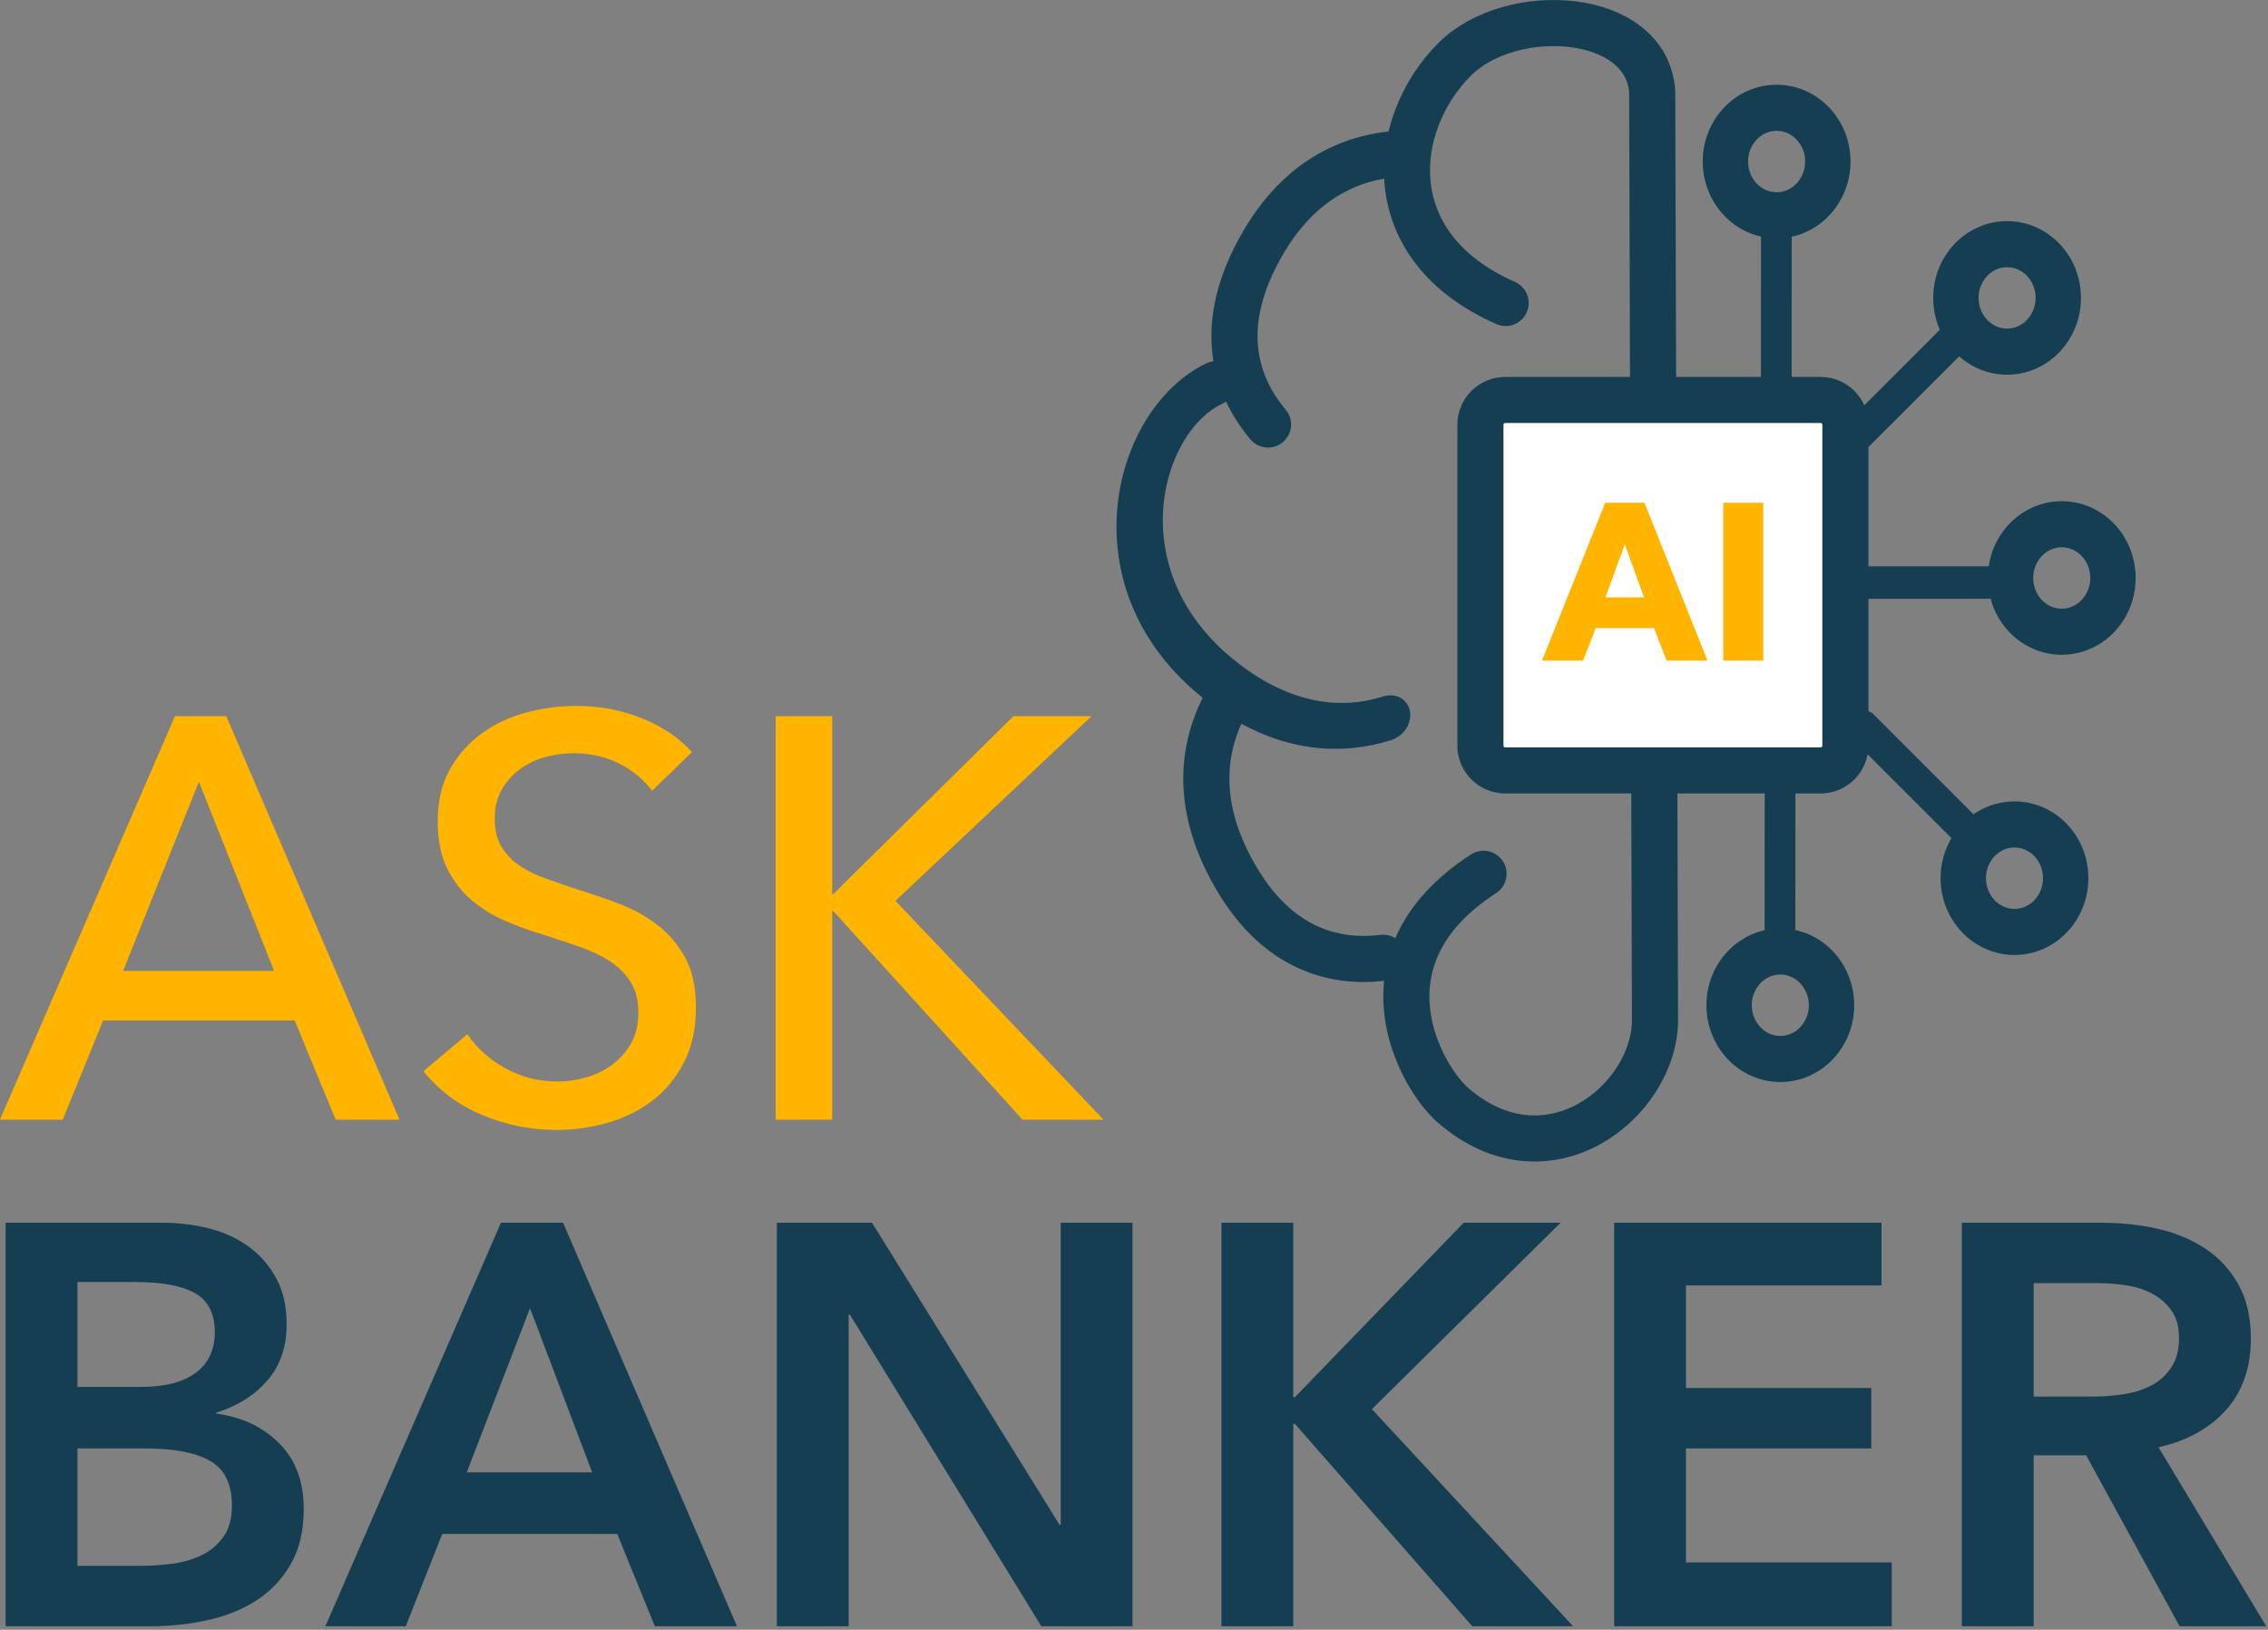<?xml version="1.0" encoding="UTF-8" standalone="no"?><!DOCTYPE svg PUBLIC "-//W3C//DTD SVG 1.1//EN" "http://www.w3.org/Graphics/SVG/1.1/DTD/svg11.dtd"><svg width="100%" height="100%" viewBox="0 0 615 442" version="1.1" xmlns="http://www.w3.org/2000/svg" xmlns:xlink="http://www.w3.org/1999/xlink" xml:space="preserve" xmlns:serif="http://www.serif.com/" style="fill-rule:evenodd;clip-rule:evenodd;stroke-linecap:round;stroke-linejoin:round;stroke-miterlimit:1.5;"><rect x="0" y="0" width="615" height="442" fill="#808080" stroke="none"/><g transform="matrix(1,0,0,1,-150.821,-48.814)"><g transform="matrix(0.672,0,0,0.672,-43.305,-100.42)"><g transform="matrix(1,0,0,1,59.213,269.264)"><g><g transform="matrix(1,0,0,1,0,-476.168)"><path d="M254.953,880.857L229.652,880.857L300.263,718.014L320.964,718.014L390.885,880.857L365.125,880.857L348.564,840.836L271.283,840.836L254.953,880.857ZM279.333,820.826L340.284,820.826L309.924,744.464L279.333,820.826Z" style="fill:rgb(255,180,0);"/></g><g transform="matrix(1,0,0,1,0,-476.168)"><path d="M492.777,748.144C489.557,743.698 485.187,740.056 479.667,737.219C474.146,734.382 467.936,732.964 461.036,732.964C457.356,732.964 453.638,733.462 449.881,734.459C446.124,735.456 442.713,737.066 439.646,739.289C436.579,741.513 434.087,744.273 432.171,747.569C430.254,750.866 429.296,754.814 429.296,759.415C429.296,763.861 430.177,767.58 431.941,770.57C433.704,773.56 436.081,776.09 439.071,778.16C442.061,780.23 445.588,781.993 449.651,783.45C453.714,784.907 458.046,786.402 462.646,787.935C468.166,789.622 473.763,791.538 479.437,793.685C485.11,795.832 490.247,798.669 494.847,802.195C499.447,805.722 503.204,810.13 506.117,815.421C509.03,820.711 510.487,827.419 510.487,835.546C510.487,843.979 508.915,851.301 505.772,857.511C502.629,863.721 498.45,868.858 493.237,872.922C488.023,876.985 482.005,880.013 475.181,882.007C468.358,884 461.343,884.997 454.136,884.997C443.863,884.997 433.934,883.003 424.351,879.017C414.767,875.03 406.832,869.126 400.545,861.306L418.255,846.356C422.089,852.029 427.226,856.63 433.666,860.156C440.106,863.683 447.083,865.446 454.596,865.446C458.429,865.446 462.263,864.91 466.096,863.836C469.93,862.763 473.418,861.076 476.561,858.776C479.705,856.476 482.273,853.601 484.267,850.151C486.26,846.701 487.257,842.523 487.257,837.616C487.257,832.709 486.222,828.607 484.152,825.311C482.082,822.014 479.283,819.216 475.756,816.916C472.23,814.615 468.128,812.66 463.451,811.05C458.774,809.44 453.829,807.792 448.616,806.105C443.403,804.572 438.266,802.694 433.206,800.47C428.146,798.247 423.622,795.41 419.635,791.96C415.649,788.51 412.429,784.255 409.975,779.195C407.522,774.135 406.295,767.848 406.295,760.335C406.295,752.208 407.944,745.231 411.24,739.404C414.537,733.577 418.83,728.747 424.121,724.914C429.411,721.081 435.391,718.282 442.061,716.519C448.731,714.755 455.439,713.874 462.186,713.874C471.693,713.874 480.587,715.56 488.867,718.934C497.147,722.307 503.817,726.831 508.877,732.504L492.777,748.144Z" style="fill:rgb(255,180,0);"/></g><g transform="matrix(1,0,0,1,0,-476.168)"><path d="M565.458,789.775L565.918,789.775L638.599,718.014L670.11,718.014L590.989,792.535L674.94,880.857L642.279,880.857L565.918,796.675L565.458,796.675L565.458,880.857L542.688,880.857L542.688,718.014L565.458,718.014L565.458,789.775Z" style="fill:rgb(255,180,0);"/></g></g></g><g transform="matrix(1,0,0,1,-458.774,-2.468)"><path d="M749.921,718.014L813.402,718.014C819.536,718.014 825.593,718.742 831.573,720.199C837.553,721.656 842.881,724.032 847.558,727.329C852.235,730.626 856.03,734.881 858.943,740.094C861.857,745.308 863.313,751.594 863.313,758.955C863.313,768.155 860.707,775.745 855.493,781.725C850.28,787.705 843.456,791.998 835.023,794.605L835.023,795.065C845.296,796.445 853.73,800.432 860.323,807.025C866.917,813.619 870.213,822.436 870.213,833.476C870.213,842.369 868.45,849.844 864.923,855.901C861.397,861.958 856.758,866.826 851.008,870.506C845.258,874.187 838.665,876.832 831.228,878.442C823.791,880.052 816.239,880.857 808.572,880.857L749.921,880.857L749.921,718.014ZM778.902,784.255L804.662,784.255C814.322,784.255 821.683,782.338 826.743,778.505C831.803,774.671 834.333,769.228 834.333,762.175C834.333,754.814 831.726,749.601 826.513,746.534C821.299,743.468 813.172,741.934 802.132,741.934L778.902,741.934L778.902,784.255ZM778.902,856.476L804.892,856.476C808.572,856.476 812.559,856.208 816.853,855.671C821.146,855.135 825.094,854.023 828.698,852.336C832.301,850.649 835.291,848.196 837.668,844.976C840.045,841.756 841.233,837.463 841.233,832.096C841.233,823.509 838.32,817.529 832.493,814.155C826.666,810.782 817.849,809.095 806.042,809.095L778.902,809.095L778.902,856.476Z" style="fill:rgb(21,62,82);"/><path d="M949.795,718.014L974.865,718.014L1045.02,880.857L1011.9,880.857L996.716,843.596L926.104,843.596L911.384,880.857L878.954,880.857L949.795,718.014ZM986.596,818.756L961.525,752.514L935.995,818.756L986.596,818.756Z" style="fill:rgb(21,62,82);"/><path d="M1061.12,718.014L1099.53,718.014L1175.2,839.916L1175.66,839.916L1175.66,718.014L1204.64,718.014L1204.64,880.857L1167.84,880.857L1090.56,755.044L1090.1,755.044L1090.1,880.857L1061.12,880.857L1061.12,718.014Z" style="fill:rgb(21,62,82);"/><path d="M1240.52,718.014L1269.5,718.014L1269.5,788.395L1270.19,788.395L1338.27,718.014L1377.37,718.014L1301.24,793.225L1382.43,880.857L1341.72,880.857L1270.19,799.205L1269.5,799.205L1269.5,880.857L1240.52,880.857L1240.52,718.014Z" style="fill:rgb(21,62,82);"/><path d="M1398.99,718.014L1506.87,718.014L1506.87,743.314L1427.97,743.314L1427.97,784.715L1502.73,784.715L1502.73,809.095L1427.97,809.095L1427.97,855.096L1511.01,855.096L1511.01,880.857L1398.99,880.857L1398.99,718.014Z" style="fill:rgb(21,62,82);"/><path d="M1539.3,718.014L1595.88,718.014C1603.54,718.014 1610.98,718.819 1618.19,720.429C1625.39,722.039 1631.8,724.684 1637.39,728.364C1642.99,732.044 1647.47,736.874 1650.85,742.854C1654.22,748.834 1655.91,756.118 1655.91,764.705C1655.91,776.511 1652.57,786.133 1645.9,793.57C1639.23,801.007 1630.15,806.029 1618.65,808.635L1662.12,880.857L1627.16,880.857L1589.44,811.855L1568.28,811.855L1568.28,880.857L1539.3,880.857L1539.3,718.014ZM1591.97,788.165C1596.11,788.165 1600.25,787.858 1604.39,787.245C1608.53,786.632 1612.25,785.482 1615.54,783.795C1618.84,782.108 1621.56,779.693 1623.71,776.55C1625.85,773.406 1626.93,769.381 1626.93,764.475C1626.93,760.028 1625.93,756.386 1623.94,753.549C1621.94,750.713 1619.41,748.451 1616.35,746.764C1613.28,745.078 1609.79,743.928 1605.88,743.314C1601.97,742.701 1598.18,742.394 1594.5,742.394L1568.28,742.394L1568.28,788.165L1591.97,788.165Z" style="fill:rgb(21,62,82);"/></g></g><g transform="matrix(1,0,0,1,8.577,-0.564)"><g><path d="M544.525,286.348C508.935,309.431 527.651,341.672 536.227,349.113C561.809,371.309 590.621,348.241 591.023,326.395L590.261,74.292C588.835,52.396 551.906,50.142 536.602,65.551C519.177,83.097 515.683,116.191 550.525,131.551" style="fill:none;stroke:rgb(21,62,82);stroke-width:12.5px;"/><g transform="matrix(0.867,-0.499,0.499,0.867,-4.548,404.239)"><path d="M499.615,95.249C489.032,100.913 477.324,112.119 475.97,134.118C474.318,160.934 487.395,172.673 499.544,177.807" style="fill:none;stroke:rgb(21,62,82);stroke-width:12.5px;"/></g><g transform="matrix(0.891,0.455,-0.455,0.891,121.897,-221.215)"><path d="M499.615,95.249C489.032,100.913 477.324,112.119 475.97,134.118C474.318,160.934 487.395,172.673 499.544,177.807" style="fill:none;stroke:rgb(21,62,82);stroke-width:12.5px;"/></g><g transform="matrix(0.901,-0.842,0.731,0.782,-60.078,518.846)"><path d="M517.124,89.594C499.139,83.125 468.243,105.024 473.671,145.728C476.195,164.654 484.539,175.892 494.768,181.487" style="fill:none;stroke:rgb(21,62,82);stroke-width:10.83px;"/></g></g><g transform="matrix(1,0,0,1,-83.576,7.553)"><path d="M726.223,157.036L726.223,244.024C726.223,247.745 723.202,250.766 719.482,250.766L633.994,250.766C630.274,250.766 627.253,247.745 627.253,244.024L627.253,157.036C627.253,153.315 630.274,150.295 633.994,150.295L719.482,150.295C723.202,150.295 726.223,153.315 726.223,157.036Z" style="fill:white;stroke:rgb(21,62,82);stroke-width:12.5px;"/></g><g transform="matrix(0.88,0,0,0.88,244.729,14.784)"><path d="M378.166,194.262L390.274,194.262L409.69,242.906L397.094,242.906L393.197,232.885L375.243,232.885L371.346,242.906L358.68,242.906L378.166,194.262ZM390.135,223.421L384.22,207.067L378.235,223.421L390.135,223.421Z" style="fill:rgb(255,180,0);"/><rect x="414.562" y="194.262" width="12.318" height="48.644" style="fill:rgb(255,180,0);"/></g><g transform="matrix(1,0,0,1,-10,0)"><g transform="matrix(1,0,0,1,-54.819,24.834)"><path d="M688.819,51.69C697.578,51.69 704.69,59.154 704.69,68.349C704.69,77.543 697.578,85.008 688.819,85.008C680.059,85.008 672.948,77.543 672.948,68.349C672.948,59.154 680.059,51.69 688.819,51.69ZM688.819,55.854C695.388,55.854 700.722,61.453 700.722,68.349C700.722,75.245 695.388,80.843 688.819,80.843C682.249,80.843 676.916,75.245 676.916,68.349C676.916,61.453 682.249,55.854 688.819,55.854Z" style="fill:white;stroke:rgb(21,62,82);stroke-width:8.33px;"/></g><g transform="matrix(1,0,0,1,-1,0)"><path d="M634.939,105.999L634.9,155.25" style="fill:none;stroke:rgb(21,62,82);stroke-width:8.33px;"/></g></g><g><g transform="matrix(1,0,0,1,-2.326,61.823)"><path d="M688.819,51.69C697.578,51.69 704.69,59.154 704.69,68.349C704.69,77.543 697.578,85.008 688.819,85.008C680.059,85.008 672.948,77.543 672.948,68.349C672.948,59.154 680.059,51.69 688.819,51.69ZM688.819,55.854C695.388,55.854 700.722,61.453 700.722,68.349C700.722,75.245 695.388,80.843 688.819,80.843C682.249,80.843 676.916,75.245 676.916,68.349C676.916,61.453 682.249,55.854 688.819,55.854Z" style="fill:white;stroke:rgb(21,62,82);stroke-width:8.33px;"/></g><g transform="matrix(-0.708,-0.707,0.63,-0.631,1026.88,684.959)"><path d="M634.939,105.999L634.9,155.25" style="fill:none;stroke:rgb(21,62,82);stroke-width:8.8px;"/></g></g><g transform="matrix(1,0,0,1,0,3)"><g transform="matrix(1,0,0,1,12.5,134.779)"><path d="M688.819,51.69C697.578,51.69 704.69,59.154 704.69,68.349C704.69,77.543 697.578,85.008 688.819,85.008C680.059,85.008 672.948,77.543 672.948,68.349C672.948,59.154 680.059,51.69 688.819,51.69ZM688.819,55.854C695.388,55.854 700.722,61.453 700.722,68.349C700.722,75.245 695.388,80.843 688.819,80.843C682.249,80.843 676.916,75.245 676.916,68.349C676.916,61.453 682.249,55.854 688.819,55.854Z" style="fill:white;stroke:rgb(21,62,82);stroke-width:8.33px;"/></g><g transform="matrix(-0.001,-1,0.891,-0.001,547.329,839.416)"><path d="M634.939,105.999L634.9,155.25" style="fill:none;stroke:rgb(21,62,82);stroke-width:8.8px;"/></g></g><g transform="matrix(1,0,0,1,-9,0)"><g transform="matrix(1,0,0,1,-1,151)"><path d="M634.939,105.999L634.9,155.25" style="fill:none;stroke:rgb(21,62,82);stroke-width:8.33px;"/></g><g transform="matrix(1,0,0,1,-54.819,253.651)"><path d="M688.819,51.69C697.578,51.69 704.69,59.154 704.69,68.349C704.69,77.543 697.578,85.008 688.819,85.008C680.059,85.008 672.948,77.543 672.948,68.349C672.948,59.154 680.059,51.69 688.819,51.69ZM688.819,55.854C695.388,55.854 700.722,61.453 700.722,68.349C700.722,75.245 695.388,80.843 688.819,80.843C682.249,80.843 676.916,75.245 676.916,68.349C676.916,61.453 682.249,55.854 688.819,55.854Z" style="fill:white;stroke:rgb(21,62,82);stroke-width:8.33px;"/></g></g><g transform="matrix(1,0,0,1,0,10)"><g transform="matrix(0.707,-0.708,0.631,0.63,131.428,619.023)"><path d="M634.939,105.999L634.9,155.25" style="fill:none;stroke:rgb(21,62,82);stroke-width:8.8px;"/></g><g transform="matrix(1,0,0,1,-0.319,209.195)"><path d="M688.819,51.69C697.578,51.69 704.69,59.154 704.69,68.349C704.69,77.543 697.578,85.008 688.819,85.008C680.059,85.008 672.948,77.543 672.948,68.349C672.948,59.154 680.059,51.69 688.819,51.69ZM688.819,55.854C695.388,55.854 700.722,61.453 700.722,68.349C700.722,75.245 695.388,80.843 688.819,80.843C682.249,80.843 676.916,75.245 676.916,68.349C676.916,61.453 682.249,55.854 688.819,55.854Z" style="fill:white;stroke:rgb(21,62,82);stroke-width:8.33px;"/></g></g></g></g></svg>